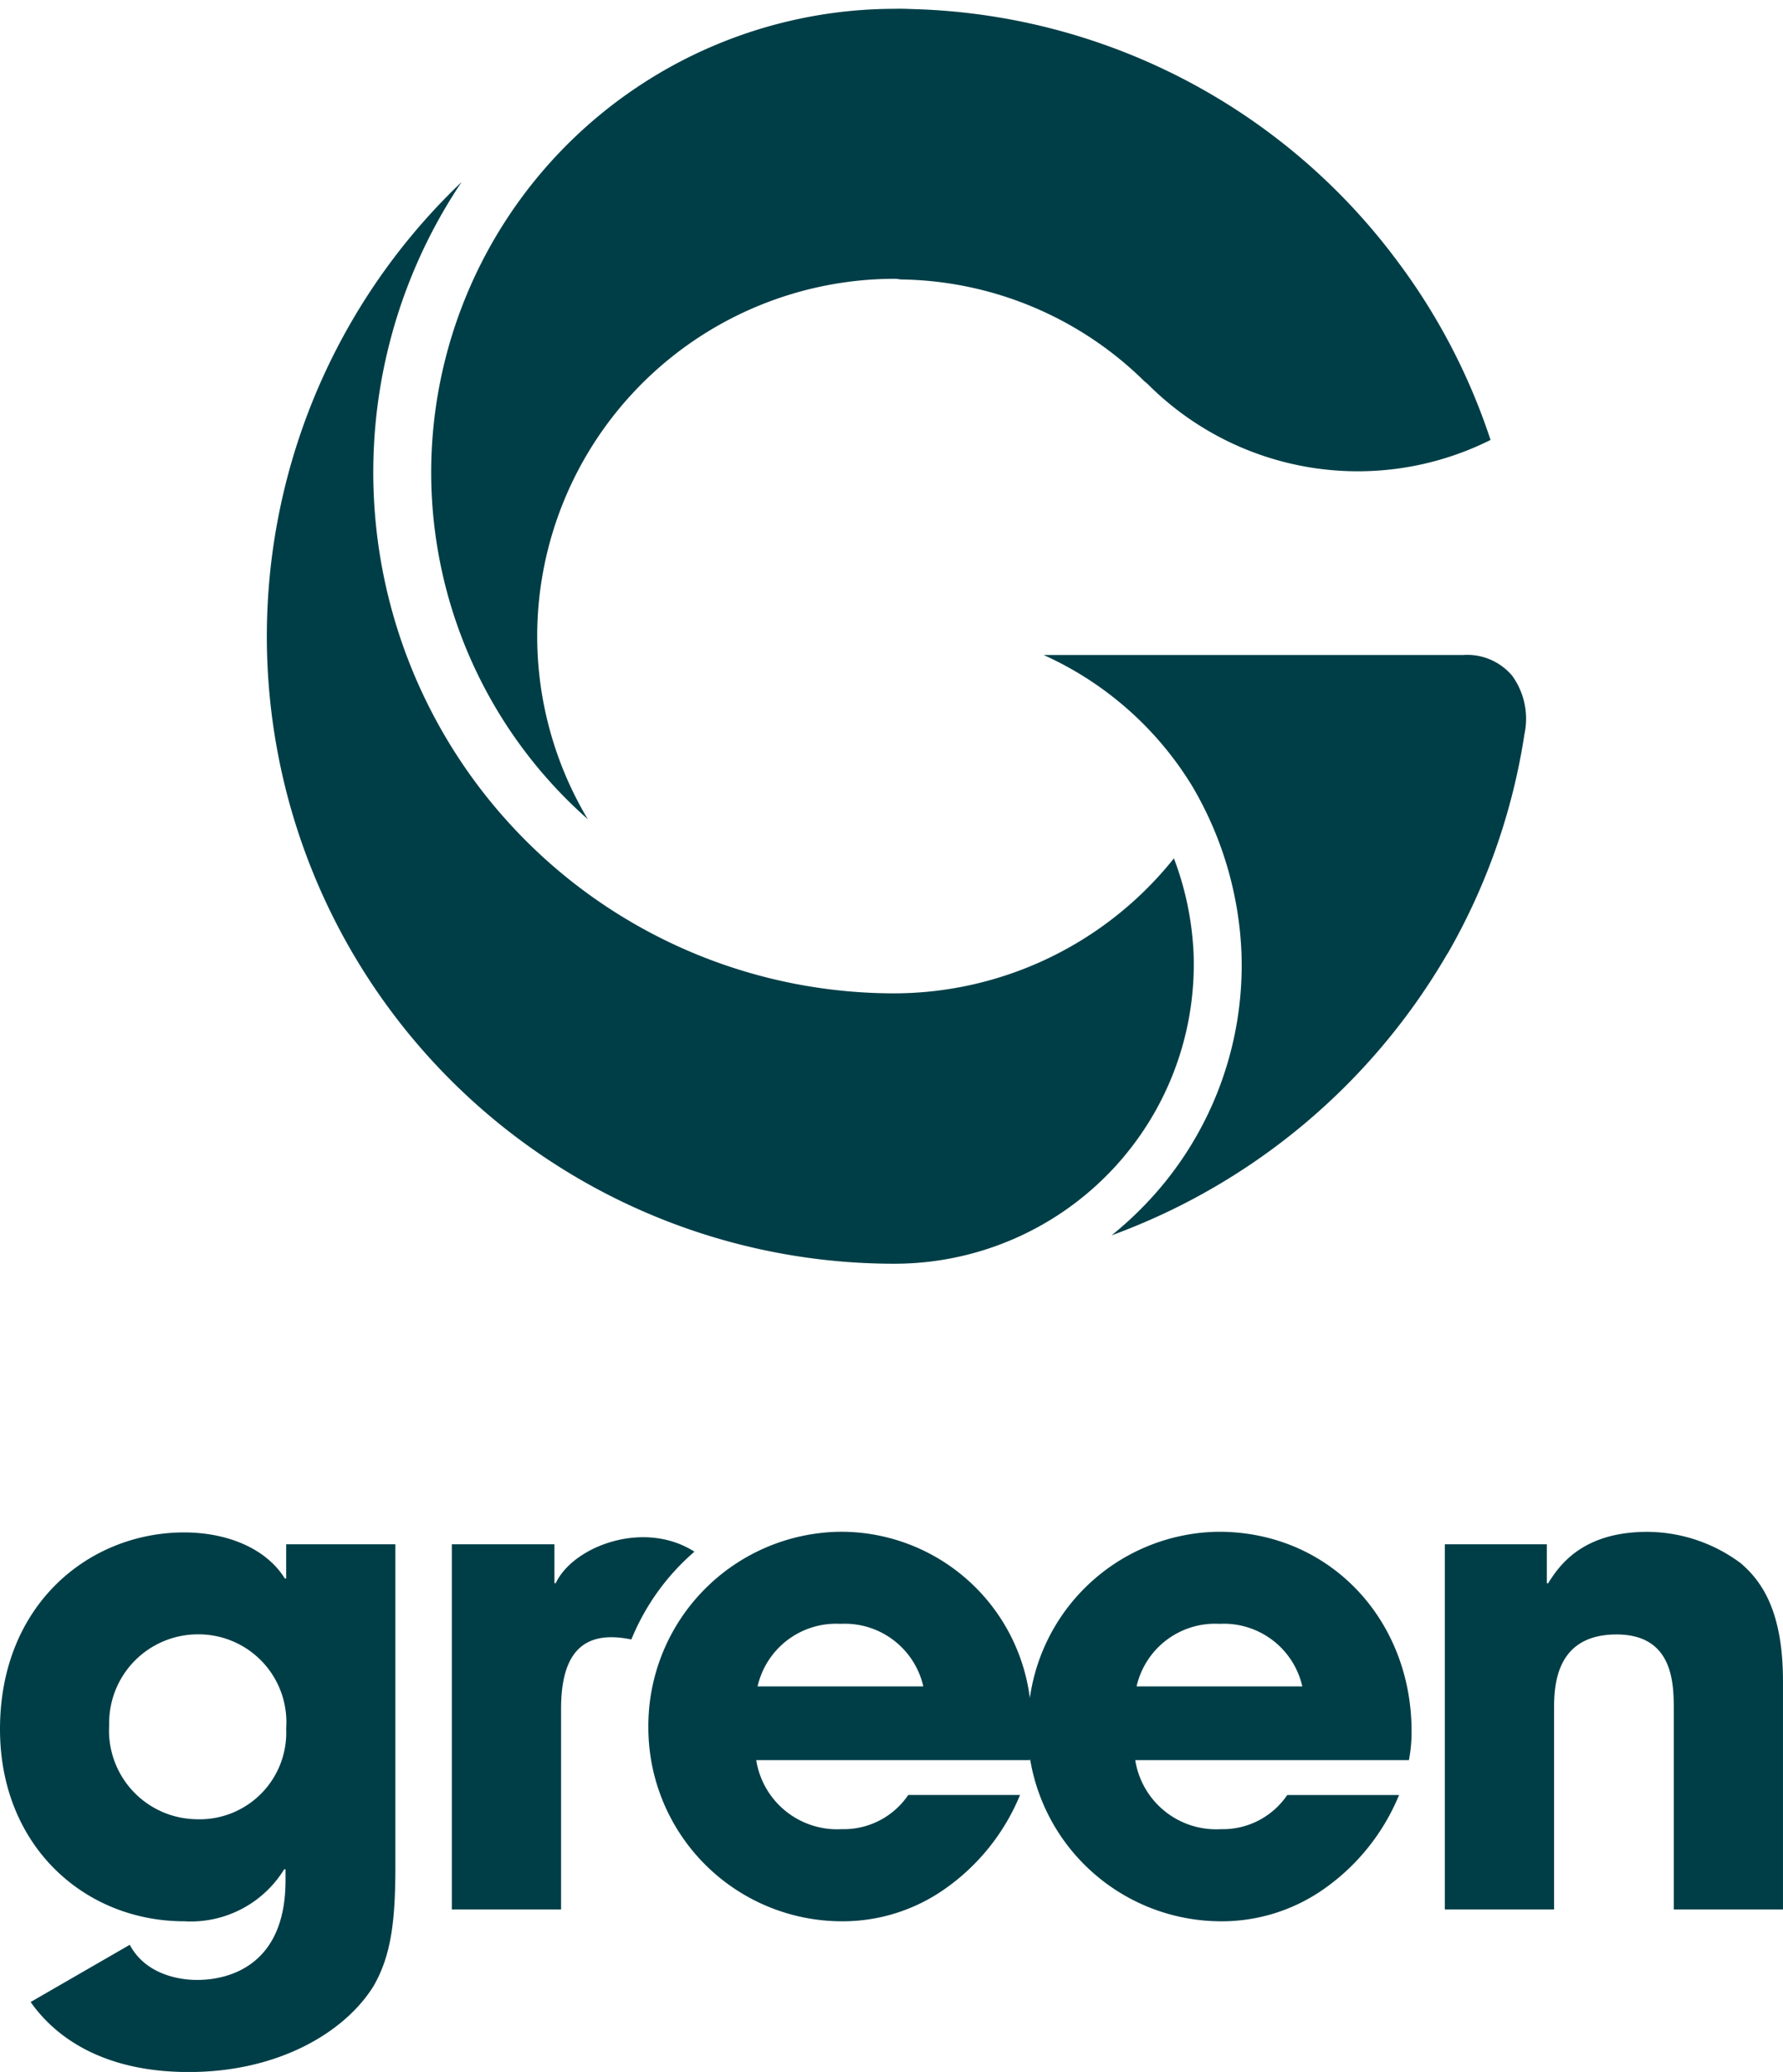 <svg xmlns="http://www.w3.org/2000/svg" xmlns:xlink="http://www.w3.org/1999/xlink" width="107.575" height="125" viewBox="0 0 107.575 125">
  <defs>
    <clipPath id="clip-path">
      <path id="Pfad_3251" data-name="Pfad 3251" d="M0,14.823H107.575v-125H0Z" transform="translate(0 110.177)" fill="#e4003a"/>
    </clipPath>
  </defs>
  <g id="green_logo" data-name="green logo" transform="translate(0 0)">
    <g id="Gruppe_1362" data-name="Gruppe 1362" transform="translate(0 110.177)">
      <g id="Gruppe_1361" data-name="Gruppe 1361" transform="translate(0 -110.177)" clip-path="url(#clip-path)">
        <g id="Gruppe_1353" data-name="Gruppe 1353" transform="translate(26.015 -0.001)">
          <path id="Pfad_3243" data-name="Pfad 3243" d="M3.312.063a27.989,27.989,0,0,0-27.927,27.95,27.929,27.929,0,0,0,9.448,20.938,21.544,21.544,0,0,1-3.052-11.046A21.58,21.58,0,0,1,3.337,16.351a1.786,1.786,0,0,1,.363.039,21.322,21.322,0,0,1,14.729,6.157,2.251,2.251,0,0,1,.182.149A17.9,17.9,0,0,0,39.3,26.073,37.531,37.531,0,0,0,33.614,15.2,37.686,37.686,0,0,0,4.574.083L4.38.077C4.033.063,3.683.053,3.34.063H3.323ZM3.323-.47h.009Z" transform="translate(24.615 0.47)" fill="#003e47"/>
        </g>
        <g id="Gruppe_1354" data-name="Gruppe 1354" transform="translate(16.099 10.984)">
          <path id="Pfad_3244" data-name="Pfad 3244" d="M1.393,0A37.847,37.847,0,0,0,27.511,65.256,18.06,18.06,0,0,0,45.56,46.589a18.46,18.46,0,0,0-1.188-5.79,21.625,21.625,0,0,1-16.86,8.145A31.436,31.436,0,0,1,1.393,0" transform="translate(10.356)" fill="#003e47"/>
        </g>
        <g id="Gruppe_1355" data-name="Gruppe 1355" transform="translate(0 92.45)">
          <path id="Pfad_3245" data-name="Pfad 3245" d="M2.047.329H1.968c-1.19-1.9-3.611-2.778-6.073-2.778-5.715,0-11.113,4.328-11.113,11.87,0,7.066,5.119,11.589,11.113,11.589a6.612,6.612,0,0,0,6.033-3.136h.081v.675c0,5.914-4.526,6-5.36,6-.431,0-2.933-.044-4.038-2.12l-5.981,3.452c1.579,2.242,4.527,4.224,9.544,4.224,5.438,0,9.446-2.425,11.154-5.2,1.071-1.866,1.309-3.971,1.309-7.266V-1.732H2.047Zm-5.4,14.525A5.35,5.35,0,0,1-8.631,9.18,5.355,5.355,0,0,1-3.31,3.7,5.3,5.3,0,0,1,2.047,9.38a5.229,5.229,0,0,1-5.4,5.475" transform="translate(15.218 2.449)" fill="#003e47"/>
        </g>
        <g id="Gruppe_1356" data-name="Gruppe 1356" transform="translate(27.257 92.74)">
          <path id="Pfad_3246" data-name="Pfad 3246" d="M1.736.1C-1.314-1.852-5.585-.227-6.631,2h-.079V-.347H-12.9V21.686h6.591V9.576c0-3.28,1.258-4.8,4.24-4.179A13.953,13.953,0,0,1,1.736.1" transform="translate(12.904 0.772)" fill="#003e47"/>
        </g>
        <g id="Gruppe_1357" data-name="Gruppe 1357" transform="translate(39.118 92.41)">
          <path id="Pfad_3247" data-name="Pfad 3247" d="M4.081,0a11.641,11.641,0,0,0-11.4,10.03A11.483,11.483,0,0,0-18.786,0a11.719,11.719,0,0,0-11.55,11.828A11.689,11.689,0,0,0-18.667,23.5,10.713,10.713,0,0,0-12.4,21.514,12.908,12.908,0,0,0-7.911,15.88h-6.746a4.693,4.693,0,0,1-4.011,2.061,4.942,4.942,0,0,1-5.161-4.164H-7.316c.006-.025.008-.044.011-.067A11.693,11.693,0,0,0,4.2,23.5a10.711,10.711,0,0,0,6.272-1.984,12.924,12.924,0,0,0,4.485-5.634H8.21A4.693,4.693,0,0,1,4.2,17.942a4.939,4.939,0,0,1-5.16-4.164H15.552a9.093,9.093,0,0,0,.159-1.751C15.71,5.321,10.789,0,4.081,0M-23.747,9.33a4.86,4.86,0,0,1,5-3.775,4.862,4.862,0,0,1,5,3.775Zm22.867,0a4.859,4.859,0,0,1,5-3.775,4.86,4.86,0,0,1,5,3.775Z" transform="translate(30.336)" fill="#003e47"/>
        </g>
        <g id="Gruppe_1358" data-name="Gruppe 1358" transform="translate(87.172 92.411)">
          <path id="Pfad_3248" data-name="Pfad 3248" d="M2.118.226a9.5,9.5,0,0,0-5.636-1.9c-3.928,0-5.319,2.025-5.993,3.1h-.081V-.922h-6.154v22.03h6.591V9.117c0-1.347,0-4.6,3.771-4.6,3.452,0,3.452,3.014,3.452,4.564V21.108H4.657V7.331c0-4.324-1.349-6.073-2.539-7.106" transform="translate(15.745 1.678)" fill="#003e47"/>
        </g>
        <g id="Gruppe_1359" data-name="Gruppe 1359" transform="translate(88.272 58.182)">
          <path id="Pfad_3249" data-name="Pfad 3249" d="M0,0H0Z" fill="#2b2e34"/>
        </g>
        <g id="Gruppe_1360" data-name="Gruppe 1360" transform="translate(62.966 39.515)">
          <path id="Pfad_3250" data-name="Pfad 3250" d="M0,0A20.223,20.223,0,0,1,8.95,7.887a21.5,21.5,0,0,1,2.985,10.057A20.8,20.8,0,0,1,6.058,33.226,21.52,21.52,0,0,1,4.1,35.013,38.838,38.838,0,0,0,24.314,18.1c.009-.017.057-.091.068-.1A38.017,38.017,0,0,0,29.009,4.778a4.433,4.433,0,0,0-.732-3.516A3.543,3.543,0,0,0,25.316,0Z" fill="#003e47"/>
        </g>
      </g>
    </g>
  </g>
</svg>